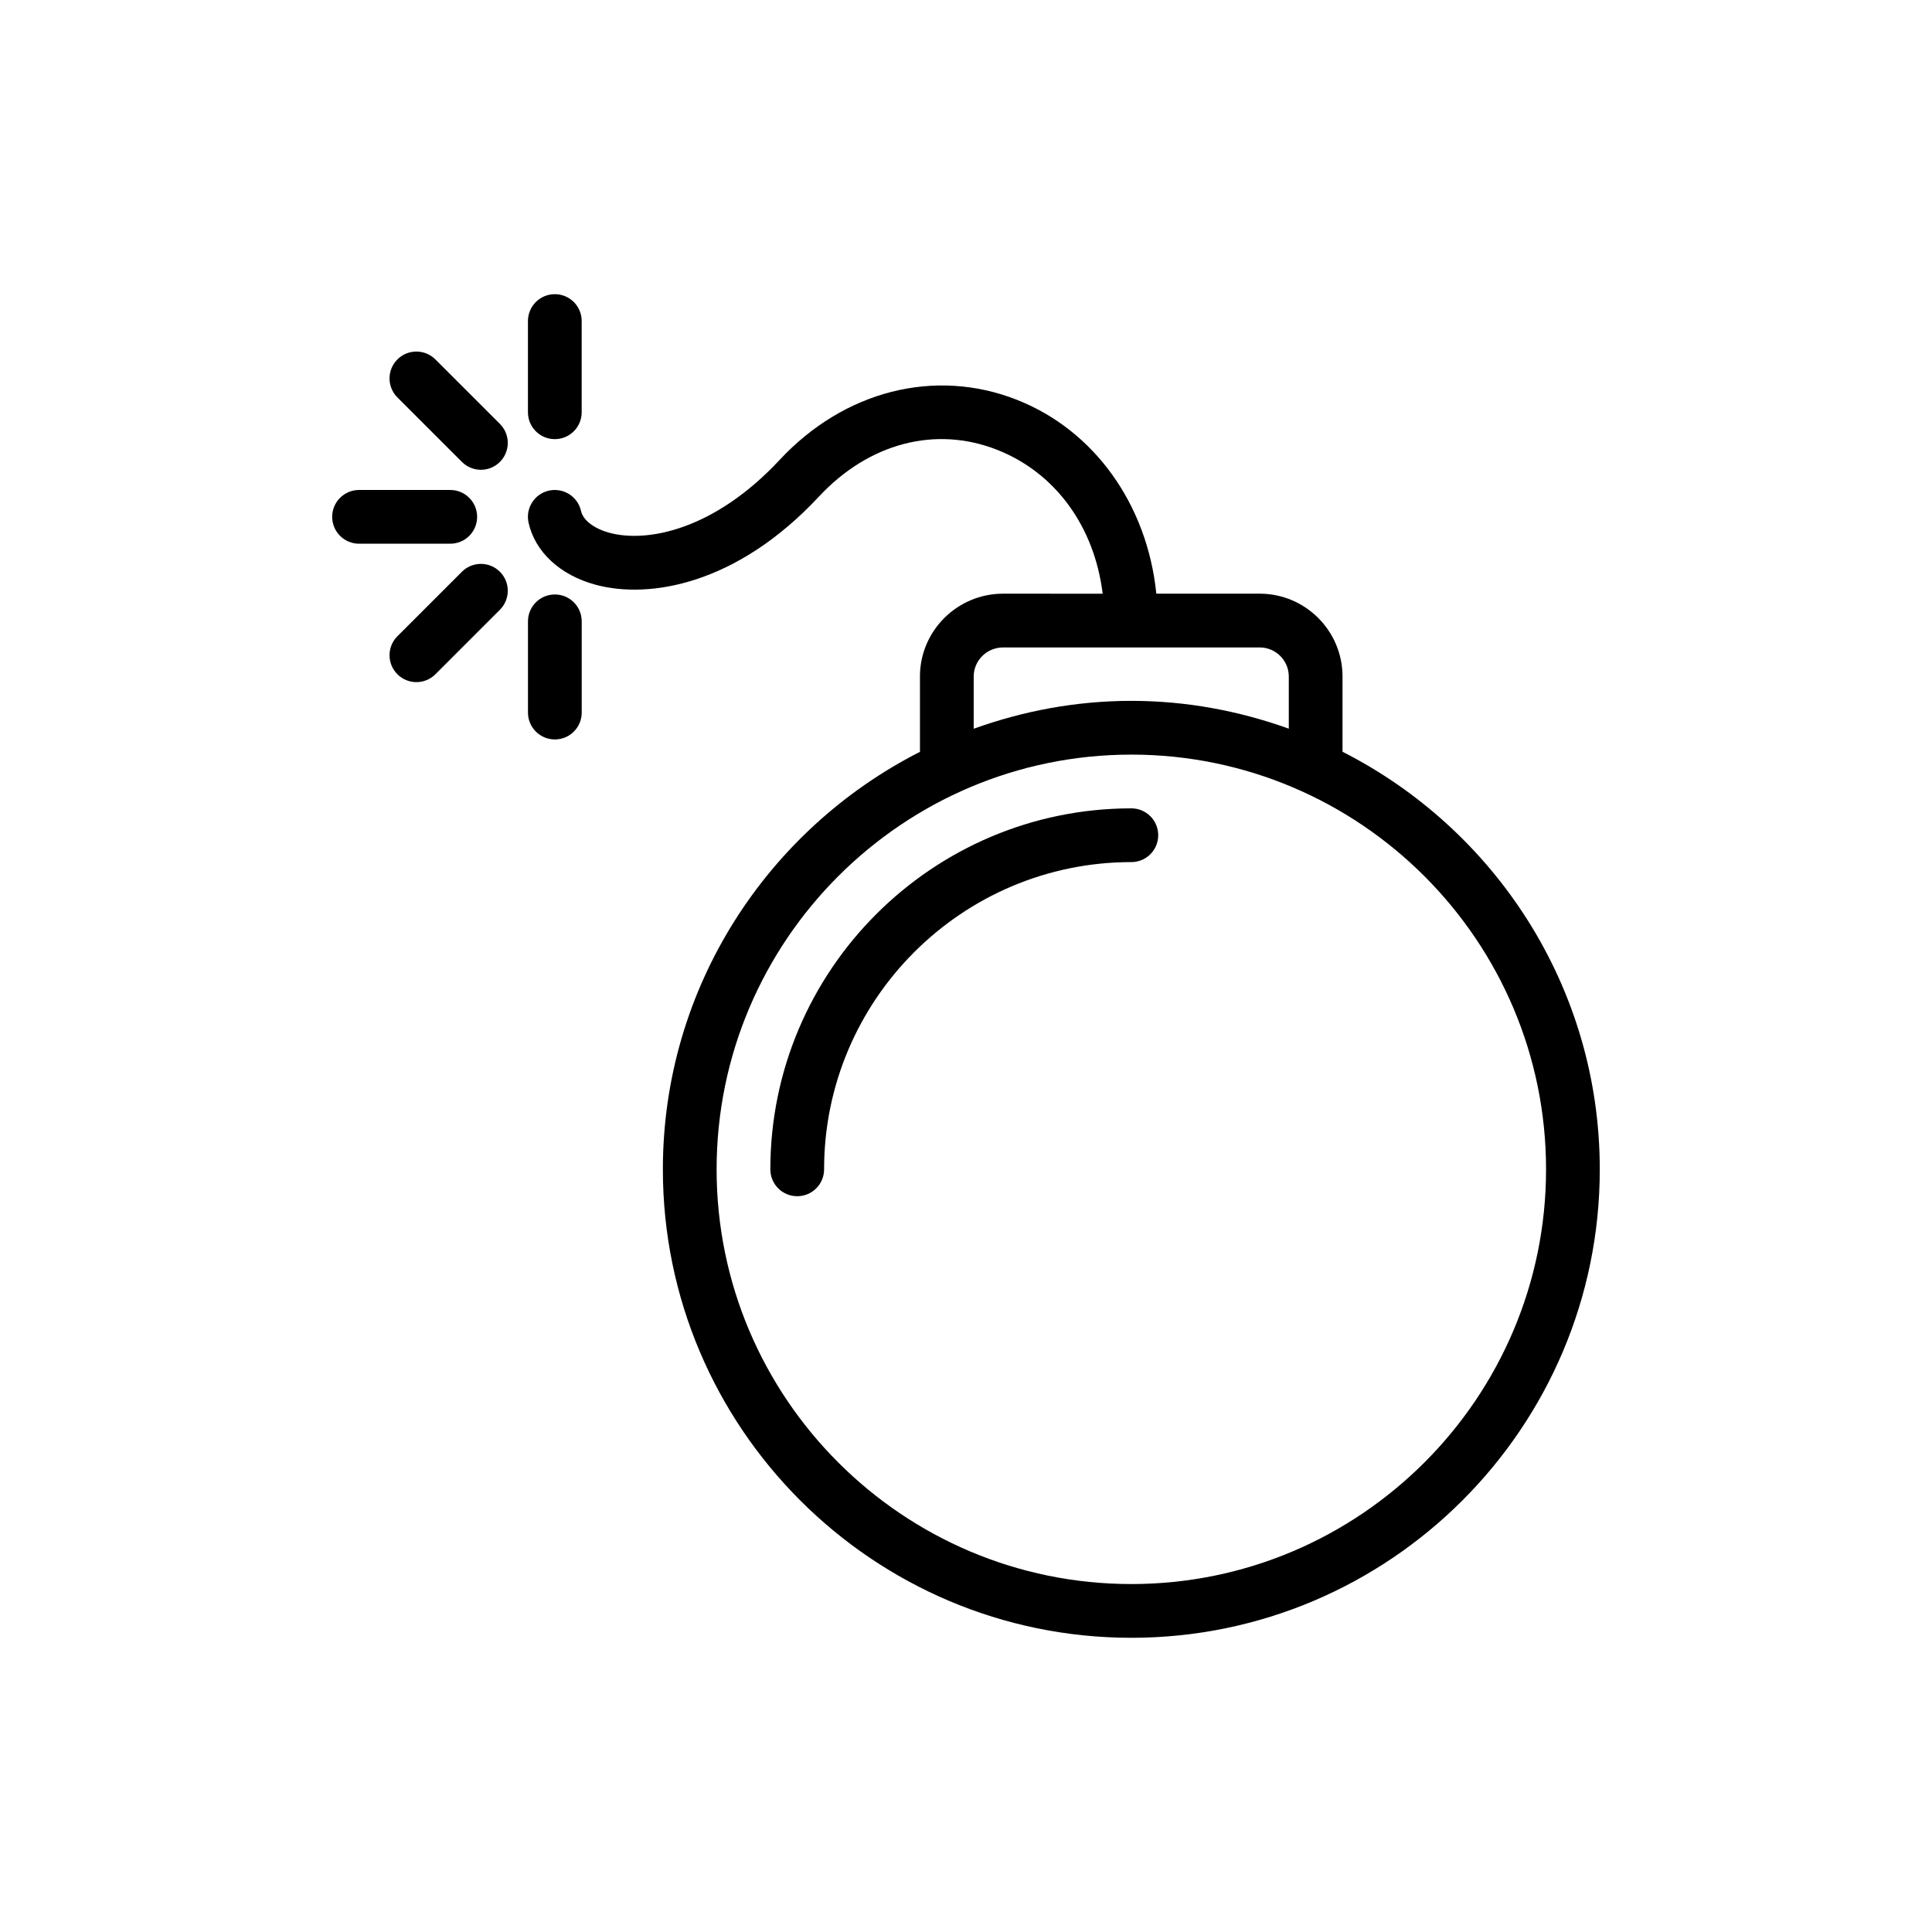<?xml version="1.0" encoding="UTF-8"?>
<!-- Uploaded to: ICON Repo, www.iconrepo.com, Generator: ICON Repo Mixer Tools -->
<svg fill="#000000" width="800px" height="800px" version="1.1" viewBox="144 144 512 512" xmlns="http://www.w3.org/2000/svg">
 <g>
  <path d="m348.15 453.89c0 3.938 3.184 7.121 7.121 7.121s7.121-3.184 7.121-7.121c0-44.898 36.527-81.426 81.426-81.426 3.938 0 7.121-3.184 7.121-7.121s-3.184-7.121-7.121-7.121c-52.75 0-95.668 42.918-95.668 95.668z"/>
  <path d="m387.8 323.29v19.953c-40.359 20.52-68.133 62.355-68.133 110.65 0 68.453 55.691 124.14 124.15 124.14 68.453 0 124.14-55.691 124.14-124.14 0-48.312-27.793-90.16-68.176-110.67v-19.934c0-12.109-9.848-21.957-21.957-21.957h-27.387c-2.383-23.484-16.289-43.242-36.98-51.391-21.664-8.523-45.742-2.422-62.848 15.941-17.344 18.602-35.148 22.016-45.105 19.312-4.098-1.113-6.981-3.328-7.523-5.777-0.863-3.84-4.66-6.231-8.5-5.402-3.84 0.852-6.258 4.656-5.41 8.5 1.723 7.742 8.34 13.887 17.691 16.43 14.445 3.93 37.633-0.125 59.266-23.348 13.227-14.191 30.887-18.82 47.207-12.398 15.523 6.113 25.805 20.395 27.984 38.141l-26.387-0.008c-12.148 0-22.039 9.848-22.039 21.957zm165.92 130.6c0 60.602-49.301 109.9-109.9 109.9-60.602 0-109.91-49.301-109.91-109.9s49.309-109.91 109.91-109.91c60.602 0 109.9 49.309 109.9 109.91zm-68.176-130.6v13.816c-13.062-4.684-27.07-7.371-41.727-7.371-14.676 0-28.699 2.691-41.777 7.387v-13.832c0-4.254 3.496-7.711 7.797-7.711h67.996c4.254 0 7.711 3.457 7.711 7.711z"/>
  <path d="m283.91 229.08v24.176c0 3.934 3.184 7.121 7.121 7.121s7.121-3.188 7.121-7.121v-24.176c0-3.934-3.184-7.121-7.121-7.121s-7.121 3.188-7.121 7.121z"/>
  <path d="m266.41 266.41c1.391 1.391 3.211 2.086 5.035 2.086 1.824 0 3.644-0.695 5.035-2.086 2.781-2.781 2.781-7.293 0-10.07l-17.094-17.09c-2.781-2.781-7.289-2.781-10.07 0s-2.781 7.293 0 10.07z"/>
  <path d="m239.15 288.09h24.172c3.938 0 7.121-3.188 7.121-7.121s-3.184-7.121-7.121-7.121h-24.172c-3.938 0-7.121 3.188-7.121 7.121s3.188 7.121 7.121 7.121z"/>
  <path d="m266.41 295.52-17.094 17.094c-2.781 2.781-2.781 7.289 0 10.07 1.391 1.391 3.211 2.086 5.035 2.086 1.82 0 3.644-0.695 5.035-2.086l17.094-17.094c2.781-2.781 2.781-7.289 0-10.07-2.785-2.781-7.289-2.781-10.07 0z"/>
  <path d="m291.04 339.96c3.938 0 7.121-3.184 7.121-7.121v-24.176c0-3.938-3.184-7.121-7.121-7.121s-7.121 3.184-7.121 7.121v24.176c0 3.938 3.184 7.121 7.121 7.121z"/>
 </g>
</svg>
